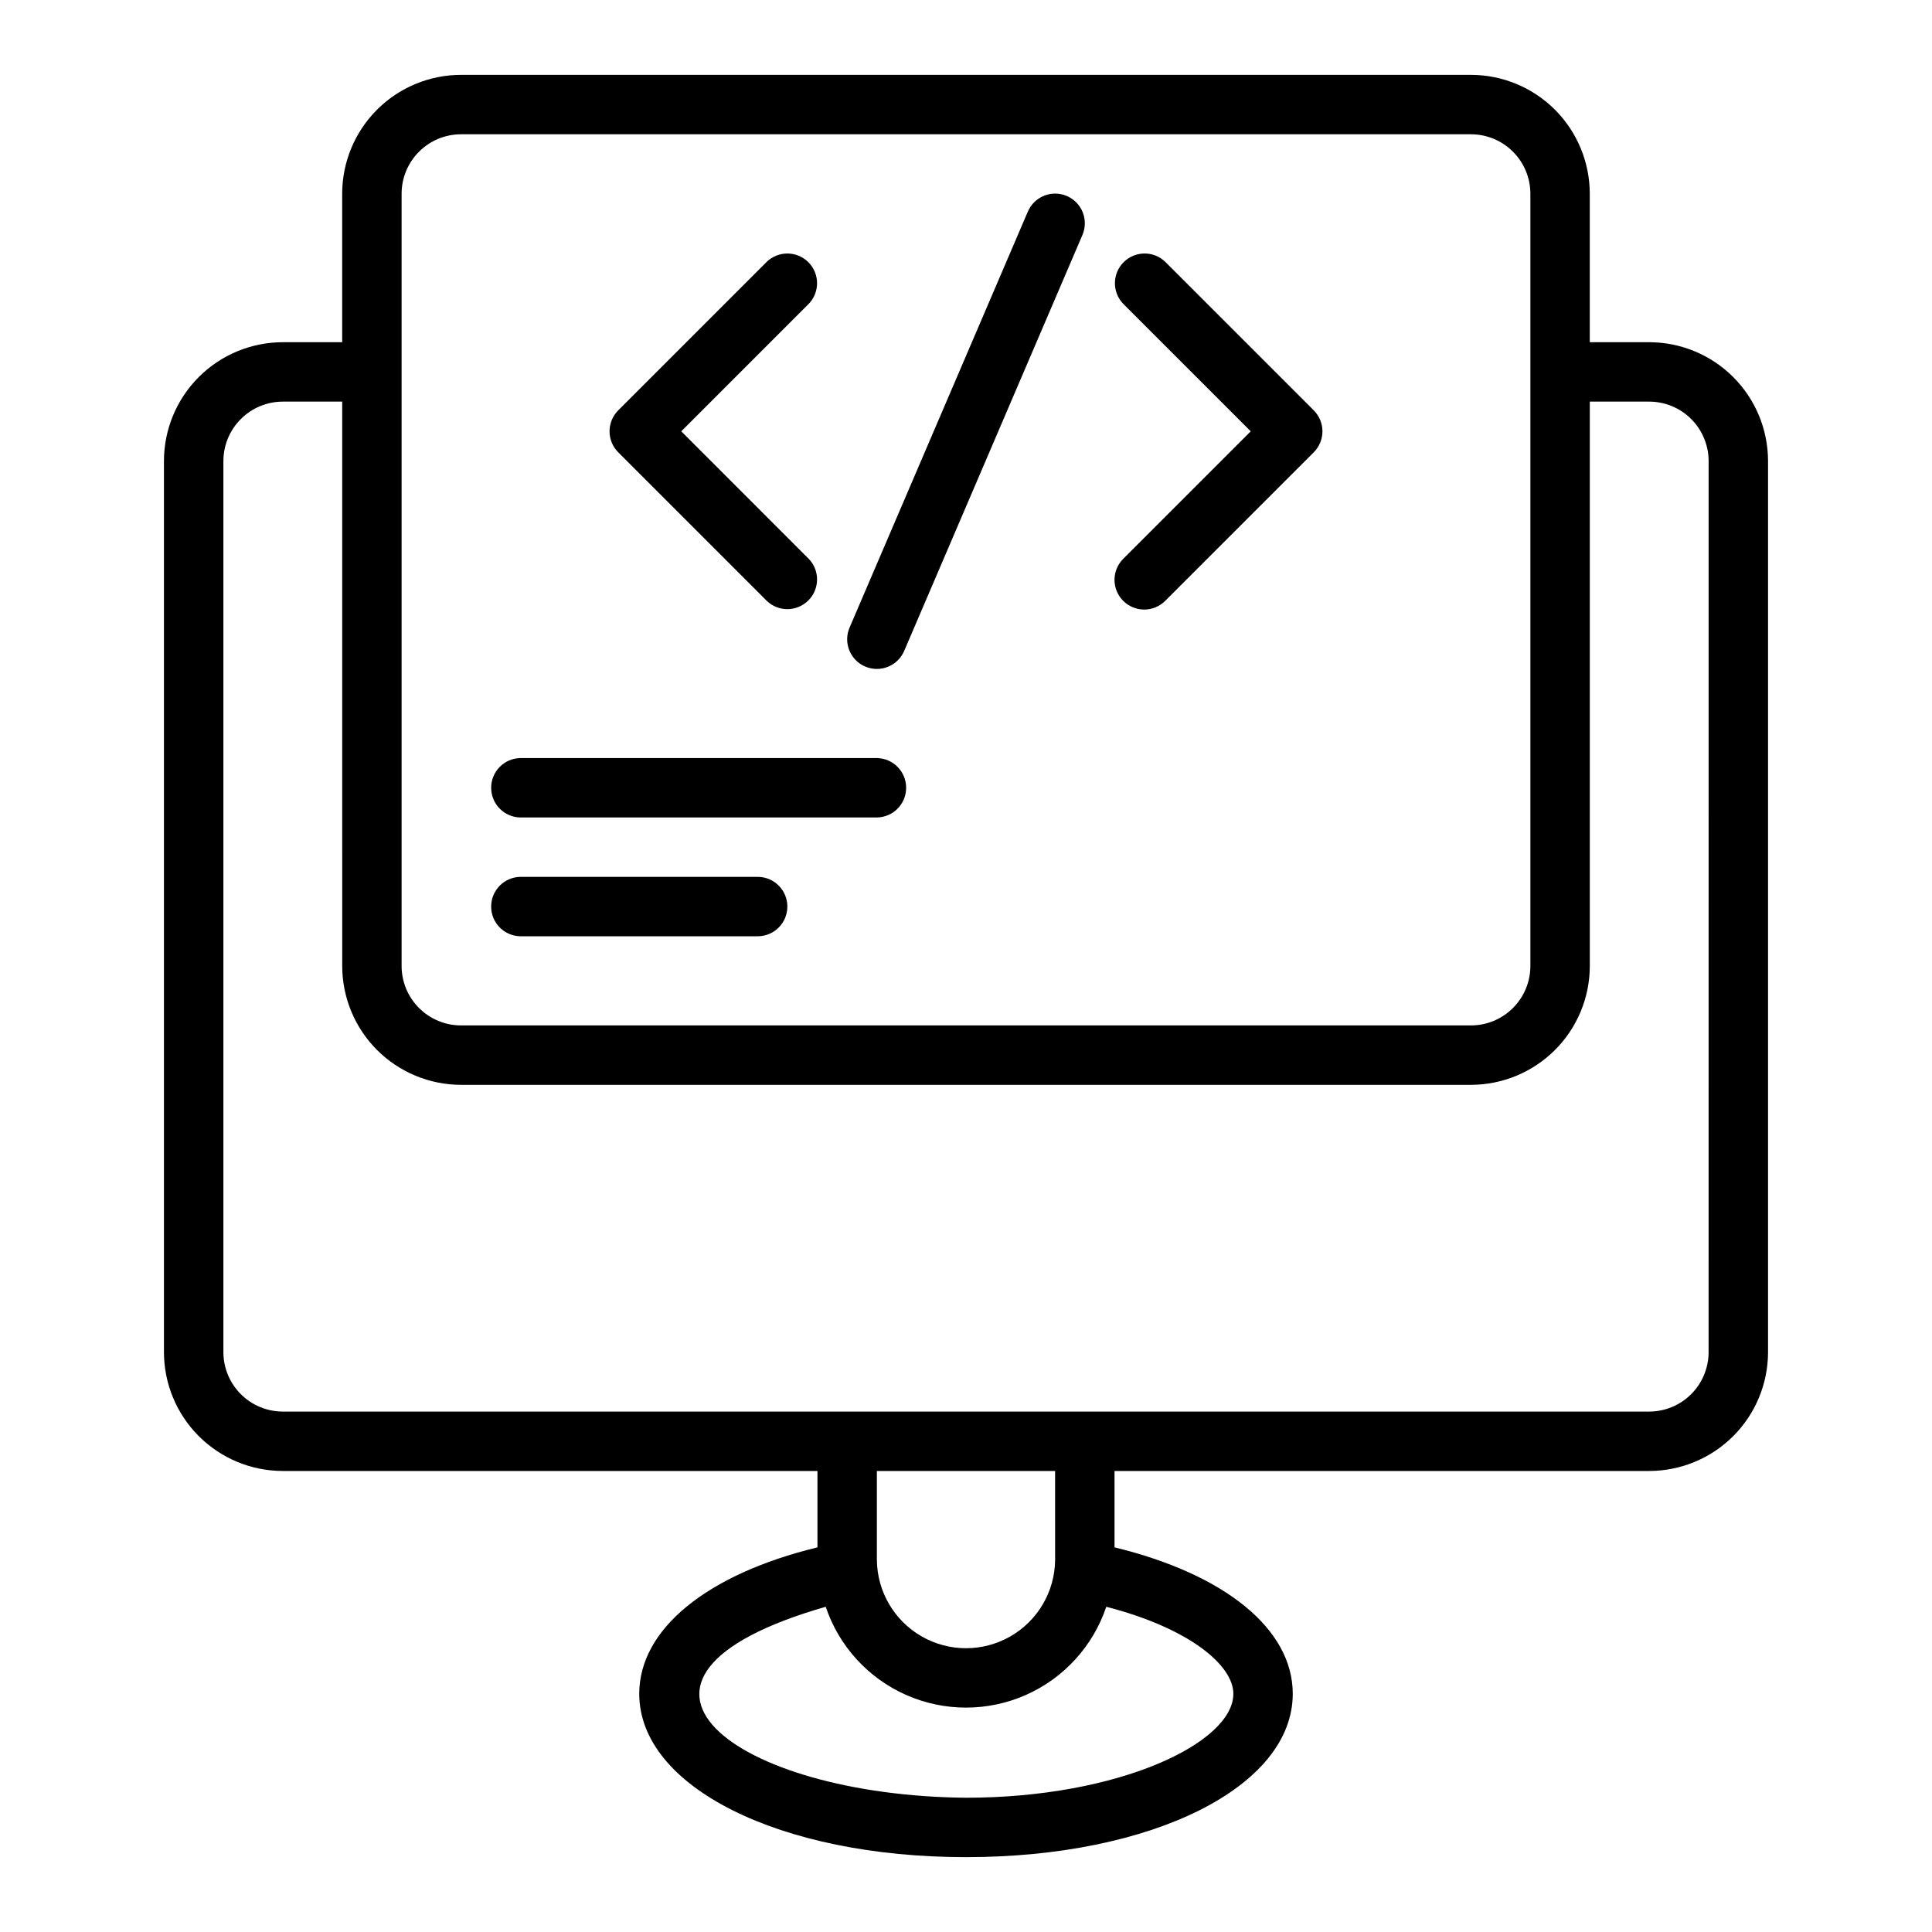 <?xml version="1.0" encoding="UTF-8"?>
<!-- Uploaded to: SVG Repo, www.svgrepo.com, Generator: SVG Repo Mixer Tools -->
<svg fill="#000000" width="800px" height="800px" version="1.1" viewBox="144 144 512 512" xmlns="http://www.w3.org/2000/svg">
 <g>
  <path d="m581.05 234.69h-15.742v-39.363c-0.012-8.348-3.332-16.352-9.234-22.254-5.902-5.902-13.906-9.223-22.254-9.234h-267.65c-8.352 0.012-16.355 3.332-22.258 9.234-5.902 5.902-9.223 13.906-9.23 22.254v39.359l-15.746 0.004c-8.348 0.008-16.352 3.328-22.254 9.23-5.906 5.902-9.227 13.906-9.234 22.258v236.16c0.008 8.348 3.328 16.352 9.234 22.254 5.902 5.902 13.906 9.223 22.254 9.234h141.7v20.238c-29.305 7.125-47.23 21.684-47.23 38.801 0 24.684 37.227 43.297 86.594 43.297s86.594-18.613 86.594-43.297c0-17.121-17.926-31.68-47.23-38.801l-0.004-20.238h141.7c8.348-0.012 16.352-3.332 22.258-9.234 5.902-5.902 9.223-13.906 9.23-22.254v-236.16c-0.008-8.352-3.328-16.355-9.23-22.258-5.906-5.902-13.91-9.223-22.258-9.23zm-330.62-39.363c0.004-4.172 1.664-8.176 4.617-11.125 2.953-2.953 6.953-4.613 11.129-4.617h267.65c4.172 0.004 8.176 1.664 11.125 4.617 2.953 2.949 4.613 6.953 4.617 11.125v204.68c-0.004 4.172-1.664 8.176-4.617 11.125-2.949 2.953-6.953 4.613-11.125 4.617h-267.65c-4.176-0.004-8.176-1.664-11.129-4.617-2.953-2.949-4.613-6.953-4.617-11.125zm220.42 397.54c0 13.008-30.301 27.551-70.848 27.551-61.207-0.543-103.3-31.574-37.176-50.609h-0.004c3.512 10.449 11.262 18.938 21.348 23.387 10.086 4.449 21.578 4.449 31.664 0 10.086-4.449 17.832-12.938 21.344-23.387 22.07 5.699 33.672 15.52 33.672 23.059zm-47.234-35.426c-0.094 8.375-4.613 16.074-11.883 20.234s-16.195 4.16-23.465 0c-7.266-4.16-11.789-11.859-11.883-20.234v-23.613h47.23zm173.18-55.105 0.004 0.004c-0.008 4.172-1.668 8.176-4.617 11.125-2.953 2.953-6.953 4.613-11.129 4.617h-362.11c-4.172-0.004-8.176-1.664-11.125-4.617-2.953-2.949-4.613-6.953-4.617-11.125v-236.16c0.004-4.176 1.664-8.176 4.617-11.129 2.949-2.953 6.953-4.613 11.125-4.617h15.742l0.004 149.57c0.008 8.348 3.328 16.352 9.23 22.254 5.902 5.902 13.906 9.223 22.258 9.234h267.65c8.348-0.012 16.352-3.332 22.254-9.234s9.223-13.906 9.234-22.254v-149.57h15.742c4.176 0.004 8.176 1.664 11.129 4.617 2.949 2.953 4.609 6.953 4.617 11.129z"/>
  <path d="m347.2 303.23c3.094 2.973 7.992 2.922 11.023-0.109s3.082-7.93 0.109-11.02l-33.793-33.797 33.793-33.793c2.973-3.09 2.922-7.992-0.109-11.023s-7.93-3.078-11.023-0.109l-39.359 39.359v0.004c-1.477 1.473-2.305 3.477-2.305 5.562 0 2.09 0.828 4.09 2.305 5.566z"/>
  <path d="m441.66 303.23c1.477 1.477 3.481 2.309 5.566 2.309 2.09 0 4.09-0.832 5.566-2.309l39.359-39.359c1.477-1.477 2.309-3.477 2.309-5.566 0-2.086-0.832-4.09-2.309-5.566l-39.359-39.359c-3.09-2.969-7.992-2.922-11.023 0.109s-3.078 7.934-0.109 11.023l33.797 33.793-33.797 33.797c-1.477 1.477-2.305 3.477-2.305 5.566 0 2.086 0.828 4.086 2.305 5.562z"/>
  <path d="m373.28 320.64c3.996 1.711 8.621-0.141 10.336-4.137l47.23-110.21c0.832-1.922 0.863-4.09 0.086-6.035-0.773-1.941-2.289-3.496-4.211-4.32-1.922-0.824-4.094-0.848-6.035-0.066-1.938 0.781-3.488 2.301-4.305 4.227l-47.23 110.21h-0.004c-1.711 3.996 0.137 8.621 4.133 10.332z"/>
  <path d="m281.92 360.64h94.465c4.301-0.062 7.754-3.566 7.754-7.871 0-4.301-3.453-7.809-7.754-7.871h-94.465c-4.301 0.062-7.758 3.57-7.758 7.871 0 4.305 3.457 7.809 7.758 7.871z"/>
  <path d="m281.92 392.12h62.977c4.305-0.059 7.762-3.566 7.762-7.871 0-4.305-3.457-7.812-7.762-7.871h-62.977c-4.305 0.059-7.762 3.566-7.762 7.871 0 4.305 3.457 7.812 7.762 7.871z"/>
 </g>
</svg>